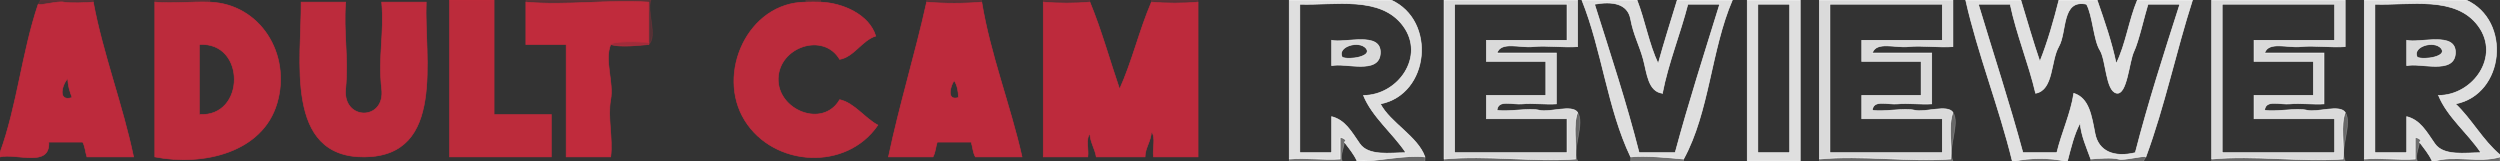 <svg xmlns="http://www.w3.org/2000/svg" width="1179" height="76"><rect width="100%" height="100%" fill="#333333" stroke="none"/><path fill="none" fill-opacity="0" stroke="none" stroke-opacity="0" stroke-width=".3" d="M0 72C8.11 49.75 10.33 24.69 18 2c.26-.76.98-1.15 1-2H0v72Z"></path><path fill="none" fill-opacity="0" stroke="#C22B3C" stroke-opacity=".24" stroke-width=".3" d="M18 2c.95.84 9.08-1.61 12-1 2.92.61 10.71.3 14 0-.09-.48 0-1 0-1H19c-.02.85-.74 1.24-1 2Z"></path><path fill="none" fill-opacity="0" stroke="none" stroke-opacity="0" stroke-width=".3" d="M44 1c4.6 24.63 13.89 48.44 19 73H41c-.76-2.29-.81-4.81-2-7H23c.75 12.18-15.17 5.16-23 7v2h608V0h-43v74h-21c-.63-3.83 1.28-8.99-1-12-.02 4.26-2.98 7.71-3 12h-23c-.58-3.77-2.91-7.06-3-11-2.16 2.76-.45 7.49-1 11h-21V0h-29v1c4.06 24.71 13.5 48.61 19 73h-22c-1.23-2.17-1.22-4.68-2-7h-16c-.76 2.29-.81 4.81-2 7h-21c5.15-24.53 12.57-48.5 18-73 .08-.49 0-1 0-1h-50v1c10.26.35 22.93 5.82 26 16-6.43 1.97-10.31 9.84-17 11-7.59-12.96-28.57-6-29 9-.42 15 21.11 23.7 29 10 7 1.59 11.67 8.63 18 12-14.83 21.75-49.11 19.76-62.77-2.23C337.57 34.78 352.66 1.08 380 1c-.02 0 0-1 0-1h-73c-2.07 5.36 3.21 16.95-1 21-4.69.42-13.56 1.45-18 0-3.07 7.55 1.54 17.78 0 26-1.54 8.22 1.16 18.59 0 27h-21V21h-19V0h-15v54h27v20h-48V0H99v1c23.57.9 38.49 24.41 31.67 47.67S95.84 78.44 73 74V0H44s-.09.52 0 1m119 0c-1.07 14.64 1.43 26.03 0 41-1.43 14.97 18.76 15.15 17 0-1.76-15.15 1.32-26.22 0-41h21c-1.04 26.06 9.24 72.57-29 73-38.24.43-29.71-46.64-30-73h21Z"></path><path fill="none" fill-opacity="0" stroke="#C22B3C" stroke-opacity=".24" stroke-width=".3" d="M73 1c8.57.78 17.39-.33 26 0V0H73v1Z"></path><path fill="none" fill-opacity="0" stroke="#C22B3C" stroke-opacity=".96" stroke-width=".3" d="M233 0h-21v74h48V54h-27V0Z"></path><path fill="none" fill-opacity="0" stroke="#C22C3C" stroke-opacity=".25" stroke-width=".3" d="M248 1c19.18 1.73 38.78-1.3 58 0v20c4.21-4.05-1.07-15.64 1-21h-59v1Z"></path><path fill="none" fill-opacity="0" stroke="#C12C3D" stroke-opacity=".21" stroke-width=".3" d="M380 1c2.31-.08 4.69-.08 7 0V0h-7s-.02 1 0 1Z"></path><path fill="none" fill-opacity="0" stroke="#C22C3C" stroke-opacity=".24" stroke-width=".3" d="M437 1c8.2.74 17.8.74 26 0V0h-26s.08.51 0 1Z"></path><path fill="none" fill-opacity="0" stroke="#C22B3C" stroke-opacity=".24" stroke-width=".3" d="M492 1c6.94.63 15.06.63 22 0-.18-.43 0-1 0-1h-22v1Z"></path><path fill="none" fill-opacity="0" stroke="none" stroke-opacity="0" stroke-width=".3" d="M514 1c5.5 13.35 9.32 27.36 14 41 5.89-13.01 9.27-27.63 15-41 .23-.36 0-1 0-1h-29s-.18.57 0 1Z"></path><path fill="none" fill-opacity="0" stroke="#C22B3C" stroke-opacity=".24" stroke-width=".3" d="M543 1c6.94.63 15.06.63 22 0V0h-22s.23.64 0 1Z"></path><path fill="none" fill-opacity="0" stroke="#FFF" stroke-opacity=".84" stroke-width=".3" d="M608 75c7.94-.72 16.05.54 24 0V65c.97-.52 3.97 1.42 2 2 2.13 2.85 4.69 5.87 6 9h1c9 .06 21.81-3.07 31-2-3.29-9.54-16.54-16.28-21-25 23.17-4.54 26.53-39.27 5-49h-48v75m35-30c4.09 10.1 13.82 17.77 20 27-7.33.01-17.61 1.76-21.75-4.25-4.15-6-6.94-11.12-13.25-12.75v17h-15V2c16.48.56 38.12-4.21 48.75 10.25C672.39 26.7 659.24 45 643 45Z"></path><path fill="none" fill-opacity="0" stroke="none" stroke-opacity="0" stroke-width=".3" d="M672 74c.15.45 0 1.5 0 2h9V0h-25c21.53 9.73 18.17 44.46-5 49 4.46 8.72 17.71 15.46 21 25Z"></path><path fill="none" fill-opacity="0" stroke="#FFF" stroke-opacity=".82" stroke-width=".3" d="M681 75c20.5-1.86 41.46 1.39 62 0 .66-7.16-1.33-15.66 1-22-2.73-3.9-13.04.21-18-1-4.96-1.21-14.61.91-20 0 .43-5.25 7.42-2.5 12-3s11.23.37 16 0V25h-28c1.85-5.67 10.88-2.32 17-3 6.12-.68 14.66.51 21 0V0h-63v75m58-73v17h-38v10h28v16h-28v11h38v16h-53V2h53Z"></path><path fill="none" fill-opacity="0" stroke="none" stroke-opacity="0" stroke-width=".3" d="M744 53c3.6 5.15-2.7 17.22 0 23h25c0-.5.19-1.59 0-2-10.93-22.85-13.45-50.28-23-74h-2v22c-6.34.51-14.88-.68-21 0-6.12.68-15.15-2.67-17 3h28v24c-4.77.37-11.42-.5-16 0s-11.57-2.25-12 3c5.39.91 15.04-1.21 20 0 4.96 1.21 15.27-2.9 18 1Z"></path><path fill="none" fill-opacity="0" stroke="#FFF" stroke-opacity=".84" stroke-width=".3" d="M769 74c6.67-.78 17.83.35 25 1 12.18-22.28 12.87-51.53 23-75h-26c-3.05 9.97-6.21 19.92-9 30-4.42-9.28-6.19-20.2-10-30h-26c9.55 23.72 12.07 51.15 23 74m15-30c2.77-14.32 8.37-27.88 12-42h15c-7.21 23.28-14.67 46.46-21 70h-17c-5.99-23.58-13.66-46.76-21-70 8.29-1.48 15.62-.45 16.99 7.01 1.37 7.46 4.22 12.43 5.99 19.01 1.76 6.59 2.27 15.11 9.02 15.98Z"></path><path fill="none" fill-opacity="0" stroke="none" stroke-opacity="0" stroke-width=".3" d="M791 0h-19c3.81 9.8 5.58 20.72 10 30 2.79-10.08 5.95-20.03 9-30ZM794 75c-.21.38 0 1 0 1h30V0h-7c-10.13 23.47-10.82 52.72-23 75Z"></path><path fill="none" fill-opacity="0" stroke="#FFF" stroke-opacity=".84" stroke-width=".3" d="M824 76h25V0h-25v76m20-74v70h-15V2h15Z"></path><path fill="none" fill-opacity="0" stroke="none" stroke-opacity="0" stroke-width=".3" d="M849 76h9V0h-9v76Z"></path><path fill="none" fill-opacity="0" stroke="#FFF" stroke-opacity=".82" stroke-width=".3" d="M858 75c20.5-1.86 41.46 1.39 62 0 .66-7.16-1.33-15.66 1-22-2.73-3.9-13.04.21-18-1-4.96-1.21-14.61.91-20 0 .43-5.25 7.42-2.5 12-3s11.23.37 16 0V25h-28c1.85-5.67 10.88-2.32 17-3 6.12-.68 14.66.51 21 0V0h-63v75m58-73v17h-38v10h28v16h-28v11h38v16h-53V2h53Z"></path><path fill="none" fill-opacity="0" stroke="none" stroke-opacity="0" stroke-width=".3" d="M921 53c3.6 5.15-2.7 17.22 0 23h28c-6.25-25.62-16.16-50.24-22-76h-6v22c-6.34.51-14.88-.68-21 0-6.12.68-15.15-2.67-17 3h28v24c-4.77.37-11.42-.5-16 0s-11.57-2.25-12 3c5.39.91 15.04-1.21 20 0 4.96 1.21 15.27-2.9 18 1Z"></path><path fill="none" fill-opacity="0" stroke="#FFF" stroke-opacity=".85" stroke-width=".3" d="M949 76h1c6.92-1.64 17.15-1.68 24 0h1c1.59-6.03 3.12-12.7 6-18 .43 5.91 3.14 11.82 5 17 3-.27 10.33-.84 13 0s12.04-1.85 13-1c8.89-24.05 14.15-49.59 22-74h-26c-4.07 9.71-5.44 20.81-10 30-2.11-10.23-5.58-20.12-9-30h-18c-2.44 9.72-5.37 19.96-9 29-3.29-9.59-6.04-19.3-9-29h-26c5.84 25.76 15.75 50.38 22 76m-1-74c2.99 14.27 8.67 27.8 12 42 8.54-1.6 7-15.25 10.93-22.07C974.85 15.11 972.07-.55 984 2c2.9 5.23 3.39 17.01 6.33 21.67 2.94 4.67 2.7 19.05 7.75 20.25 5.06 1.19 5.99-14.94 8.25-19.59 2.25-4.66 4.93-16.79 6.67-22.33h15c-7.44 23.21-14.93 46.4-21 70-9.87 2.41-17.32-.53-18.98-9.02-1.65-8.5-2.79-16.67-10.02-18.98-1.46 9.64-5.74 18.53-8 28h-16c-6.34-23.5-13.99-46.66-21-70h15Z"></path><path fill="none" fill-opacity="0" stroke="none" stroke-opacity="0" stroke-width=".3" d="M971 0h-18c2.96 9.7 5.71 19.41 9 29 3.63-9.04 6.56-19.28 9-29ZM1008 0h-19c3.42 9.88 6.89 19.77 9 30 4.56-9.19 5.93-20.29 10-30ZM1012 74c-.28.75-.96 1.16-1 2h32V0h-9c-7.85 24.41-13.11 49.95-22 74Z"></path><path fill="none" fill-opacity="0" stroke="#FFF" stroke-opacity=".82" stroke-width=".3" d="M1043 75c20.5-1.86 41.46 1.39 62 0 .66-7.16-1.33-15.66 1-22-2.73-3.9-13.04.21-18-1-4.96-1.21-14.61.91-20 0 .43-5.25 7.42-2.5 12-3s11.23.37 16 0V25h-28c1.85-5.67 10.88-2.32 17-3 6.12-.68 14.66.51 21 0V0h-63v75m58-73v17h-38v10h28v16h-28v11h38v16h-53V2h53Z"></path><path fill="none" fill-opacity="0" stroke="none" stroke-opacity="0" stroke-width=".3" d="M1106 53c3.6 5.15-2.7 17.22 0 23h9V0h-9v22c-6.34.51-14.88-.68-21 0-6.12.68-15.15-2.67-17 3h28v24c-4.77.37-11.42-.5-16 0s-11.57-2.25-12 3c5.39.91 15.04-1.21 20 0 4.96 1.21 15.27-2.9 18 1Z"></path><path fill="none" fill-opacity="0" stroke="#FFF" stroke-opacity=".84" stroke-width=".3" d="M1115 75c7.93-.72 16.05.54 24 0V65c.97-.52 3.96 1.42 2 2 2.13 2.85 4.69 5.87 6 9h1c9.35-2.94 21.34.94 31-2v-1c-8.22-6.88-13.35-16.82-21-24 23.17-4.54 26.53-39.27 5-49h-48v75m35-30c4.09 10.1 13.82 17.77 20 27-7.33.01-17.61 1.76-21.75-4.25-4.15-6-6.94-11.12-13.25-12.75v17h-15V2c16.49.56 38.12-4.21 48.75 10.25C1179.39 26.7 1166.24 45 1150 45Z"></path><path fill="none" fill-opacity="0" stroke="none" stroke-opacity="0" stroke-width=".3" d="M1179 73V0h-16c21.53 9.73 18.17 44.46-5 49 7.65 7.18 12.78 17.12 21 24Z"></path><path fill="none" fill-opacity="0" stroke="#C22B3D" stroke-opacity=".97" stroke-width=".3" d="M18 2C10.33 24.69 8.11 49.75 0 72v2c7.83-1.84 23.75 5.18 23-7h16c1.19 2.19 1.24 4.71 2 7h22C57.89 49.44 48.6 25.63 44 1c-3.29.3-11.08.61-14 0S18.95 2.84 18 2m14 35c-.03 3.17.87 6.12 2 9-7.05 2.27-4.73-6.29-2-9Z"></path><path fill="none" fill-opacity="0" stroke="#C22B3D" stroke-opacity=".96" stroke-width=".3" d="M99 1c-8.61-.33-17.43.78-26 0v73c22.84 4.44 50.85-2.07 57.67-25.33C137.49 25.41 122.57 1.9 99 1m-5 53V21c22.04-1.44 21.94 34.36 0 33ZM163 1h-21c.29 26.36-8.24 73.43 30 73 38.24-.43 27.96-46.94 29-73h-21c1.32 14.78-1.76 25.85 0 41 1.76 15.15-18.43 14.97-17 0 1.43-14.97-1.07-26.36 0-41Z"></path><path fill="none" fill-opacity="0" stroke="#C32B3C" stroke-opacity=".98" stroke-width=".3" d="M288 21c.73-1.81 13.92-1.37 18-1V1c-19.22-1.3-38.82 1.73-58 0v20h19v53h21c1.16-8.41-1.54-18.78 0-27 1.54-8.22-3.07-18.45 0-26Z"></path><path fill="none" fill-opacity="0" stroke="#C22B3D" stroke-opacity=".95" stroke-width=".3" d="M387 1c-2.31-.08-4.69-.08-7 0-27.34.08-42.43 33.78-28.77 55.77C364.89 78.76 399.17 80.75 414 59c-6.33-3.37-11-10.41-18-12-7.89 13.7-29.42 5-29-10 .43-15 21.41-21.96 29-9 6.69-1.16 10.57-9.03 17-11-3.07-10.18-15.74-15.65-26-16Z"></path><path fill="none" fill-opacity="0" stroke="#C22B3D" stroke-opacity=".97" stroke-width=".3" d="M463 1c-8.2.74-17.8.74-26 0-5.43 24.5-12.85 48.47-18 73h21c1.19-2.19 1.24-4.71 2-7h16c.78 2.32.77 4.83 2 7h22c-5.5-24.39-14.94-48.29-19-73m-11 45c-5.9 1.75-3.72-5.74-2-8 1.4 2.04 2.02 5.23 2 8ZM565 1c-6.94.63-15.06.63-22 0-5.73 13.37-9.11 27.99-15 41-4.68-13.64-8.5-27.65-14-41-6.94.63-15.06.63-22 0v73h21c.55-3.51-1.16-8.24 1-11 .09 3.94 2.42 7.23 3 11h23c.02-4.29 2.98-7.74 3-12 2.28 3.01.37 8.17 1 12h21V1Z"></path><path fill="none" fill-opacity="0" stroke="none" stroke-opacity="0" stroke-width=".3" d="M643 45c16.24 0 29.39-18.3 18.75-32.75C651.12-2.21 629.48 2.56 613 2v70h15V55c6.31 1.63 9.1 6.75 13.25 12.75 4.14 6.01 14.42 4.26 21.75 4.25-6.18-9.23-15.91-16.9-20-27m-15-14V19c6.24 1.49 23.41-4.34 22.98 6.02-.44 10.37-16.76 4.36-22.98 5.98ZM739 2h-53v70h53V56h-38V45h28V29h-28V19h38V2ZM784 44c-6.75-.87-7.26-9.39-9.02-15.98-1.77-6.58-4.62-11.55-5.99-19.01C767.62 1.55 760.29.52 752 2c7.34 23.24 15.01 46.42 21 70h17c6.33-23.54 13.79-46.72 21-70h-15c-3.63 14.12-9.23 27.68-12 42ZM844 2h-15v70h15V2ZM916 2h-53v70h53V56h-38V45h28V29h-28V19h38V2ZM948 2h-15c7.01 23.34 14.66 46.5 21 70h16c2.26-9.47 6.54-18.36 8-28 7.23 2.31 8.37 10.48 10.02 18.98 1.66 8.49 9.11 11.43 18.98 9.02 6.07-23.6 13.56-46.79 21-70h-15c-1.74 5.54-4.42 17.67-6.67 22.33-2.26 4.65-3.19 20.78-8.25 19.59-5.05-1.2-4.81-15.58-7.75-20.25C987.39 19.01 986.9 7.23 984 2c-11.93-2.55-9.15 13.11-13.07 19.93C967 28.75 968.54 42.4 960 44c-3.33-14.2-9.01-27.73-12-42ZM1101 2h-53v70h53V56h-38V45h28V29h-28V19h38V2ZM1150 45c16.24 0 29.39-18.3 18.75-32.75C1158.12-2.21 1136.49 2.56 1120 2v70h15V55c6.31 1.63 9.1 6.75 13.25 12.75 4.14 6.01 14.42 4.26 21.75 4.25-6.18-9.23-15.91-16.9-20-27m-15-14V19c6.24 1.49 23.41-4.34 22.98 6.02-.43 10.37-16.76 4.36-22.98 5.98Z"></path><path fill="none" fill-opacity="0" stroke="#FFF" stroke-opacity=".81" stroke-width=".3" d="M628 31c6.22-1.62 22.54 4.39 22.98-5.98.43-10.36-16.74-4.53-22.98-6.02v12m5-4c-2.64-5.06 7.95-8.13 11.22-4.22 3.27 3.91-8.02 5.63-11.22 4.22ZM1135 31c6.22-1.62 22.55 4.39 22.98-5.98.43-10.36-16.74-4.53-22.98-6.02v12m5-4c-2.63-5.06 7.95-8.13 11.22-4.22 3.28 3.91-8.03 5.63-11.22 4.22Z"></path><path fill="none" fill-opacity="0" stroke="#C22A3D" stroke-opacity=".76" stroke-width=".3" d="M288 21c4.44 1.45 13.31.42 18 0v-1c-4.08-.37-17.27-.81-18 1Z"></path><path fill="none" fill-opacity="0" stroke="none" stroke-opacity="0" stroke-width=".3" d="M94 54c21.94 1.36 22.04-34.44 0-33v33ZM633 27c3.2 1.41 14.49-.31 11.22-4.22-3.27-3.91-13.86-.84-11.22 4.22ZM1140 27c3.19 1.41 14.5-.31 11.22-4.22-3.27-3.91-13.85-.84-11.22 4.22ZM32 37c-2.73 2.71-5.05 11.27 2 9-1.13-2.88-2.03-5.83-2-9ZM452 46c.02-2.77-.6-5.96-2-8-1.72 2.26-3.9 9.75 2 8Z"></path><path fill="none" fill-opacity="0" stroke="#FFF" stroke-opacity=".26" stroke-width=".3" d="M681 75v1h63c-2.7-5.78 3.6-17.85 0-23-2.33 6.34-.34 14.84-1 22-20.54 1.39-41.5-1.86-62 0ZM858 75v1h63c-2.7-5.78 3.6-17.85 0-23-2.33 6.34-.34 14.84-1 22-20.54 1.39-41.5-1.86-62 0ZM1043 75v1h63c-2.7-5.78 3.6-17.85 0-23-2.33 6.34-.34 14.84-1 22-20.54 1.39-41.5-1.86-62 0Z"></path><path fill="none" fill-opacity="0" stroke="none" stroke-opacity="0" stroke-width=".3" d="M975 76h11v-1c-1.86-5.18-4.57-11.09-5-17-2.88 5.3-4.41 11.97-6 18Z"></path><path fill="none" fill-opacity="0" stroke="#FFF" stroke-opacity=".29" stroke-width=".3" d="M608 75v1h25c-1.14-2.78 1.07-7.06 1-9 1.97-.58-1.03-2.52-2-2v10c-7.95.54-16.06-.72-24 0ZM1115 75v1h25c-1.14-2.78 1.07-7.06 1-9 1.96-.58-1.03-2.52-2-2v10c-7.95.54-16.07-.72-24 0Z"></path><path fill="none" fill-opacity="0" stroke="none" stroke-opacity="0" stroke-width=".3" d="M633 76h7c-1.31-3.13-3.87-6.15-6-9 .07 1.94-2.14 6.22-1 9ZM1140 76h7c-1.31-3.13-3.87-6.15-6-9 .07 1.94-2.14 6.22-1 9Z"></path><path fill="none" fill-opacity="0" stroke="#FFF" stroke-opacity=".26" stroke-width=".3" d="M641 76h31c0-.5.15-1.55 0-2-9.19-1.07-22 2.06-31 2Z"></path><path fill="none" fill-opacity="0" stroke="#FFF" stroke-opacity=".29" stroke-width=".3" d="M769 76h25s-.21-.62 0-1c-7.17-.65-18.33-1.78-25-1 .19.41 0 1.5 0 2Z"></path><path fill="none" fill-opacity="0" stroke="#FFF" stroke-opacity=".26" stroke-width=".3" d="M986 75v1h25c.04-.84.72-1.25 1-2-.96-.85-10.33 1.84-13 1-2.67-.84-10-.27-13 0ZM1148 76h31v-2c-9.66 2.94-21.65-.94-31 2Z"></path><path fill="none" fill-opacity="0" stroke="#FFF" stroke-opacity=".27" stroke-width=".3" d="M950 76h24c-6.85-1.68-17.08-1.64-24 0Z"></path><path fill="none" fill-opacity="0" stroke="None" d="M0 72C8.11 49.75 10.33 24.69 18 2c.26-.76.98-1.15 1-2H0v72Z"></path><path fill="#C22B3C" fill-opacity=".24" stroke="None" d="M18 2c.95.84 9.08-1.61 12-1 2.92.61 10.71.3 14 0-.09-.48 0-1 0-1H19c-.02.85-.74 1.24-1 2Z"></path><path fill="none" fill-opacity="0" stroke="None" d="M44 1c4.6 24.63 13.89 48.44 19 73H41c-.76-2.29-.81-4.81-2-7H23c.75 12.18-15.17 5.16-23 7v2h608V0h-43v74h-21c-.63-3.83 1.28-8.99-1-12-.02 4.26-2.98 7.71-3 12h-23c-.58-3.77-2.91-7.06-3-11-2.16 2.76-.45 7.49-1 11h-21V0h-29v1c4.06 24.71 13.5 48.61 19 73h-22c-1.23-2.17-1.22-4.68-2-7h-16c-.76 2.29-.81 4.81-2 7h-21c5.15-24.53 12.57-48.5 18-73 .08-.49 0-1 0-1h-50v1c10.26.35 22.93 5.82 26 16-6.43 1.97-10.31 9.84-17 11-7.59-12.96-28.57-6-29 9-.42 15 21.11 23.7 29 10 7 1.59 11.67 8.63 18 12-14.83 21.75-49.11 19.76-62.77-2.23C337.57 34.78 352.66 1.08 380 1c-.02 0 0-1 0-1h-73c-2.07 5.36 3.21 16.95-1 21-4.69.42-13.56 1.45-18 0-3.07 7.55 1.54 17.78 0 26-1.54 8.22 1.16 18.59 0 27h-21V21h-19V0h-15v54h27v20h-48V0H99v1c23.57.9 38.49 24.41 31.67 47.67S95.84 78.44 73 74V0H44s-.09.52 0 1m119 0c-1.07 14.64 1.43 26.03 0 41-1.43 14.97 18.76 15.15 17 0-1.76-15.15 1.32-26.22 0-41h21c-1.04 26.06 9.24 72.57-29 73-38.24.43-29.71-46.64-30-73h21Z"></path><path fill="#C22B3C" fill-opacity=".24" stroke="None" d="M73 1c8.57.78 17.39-.33 26 0V0H73v1Z"></path><path fill="#C22B3C" fill-opacity=".96" stroke="None" d="M233 0h-21v74h48V54h-27V0Z"></path><path fill="#C22C3C" fill-opacity=".25" stroke="None" d="M248 1c19.18 1.73 38.78-1.3 58 0v20c4.21-4.05-1.07-15.64 1-21h-59v1Z"></path><path fill="#C12C3D" fill-opacity=".21" stroke="None" d="M380 1c2.31-.08 4.69-.08 7 0V0h-7s-.02 1 0 1Z"></path><path fill="#C22C3C" fill-opacity=".24" stroke="None" d="M437 1c8.2.74 17.8.74 26 0V0h-26s.08.51 0 1Z"></path><path fill="#C22B3C" fill-opacity=".24" stroke="None" d="M492 1c6.94.63 15.06.63 22 0-.18-.43 0-1 0-1h-22v1Z"></path><path fill="none" fill-opacity="0" stroke="None" d="M514 1c5.5 13.35 9.32 27.36 14 41 5.89-13.01 9.27-27.63 15-41 .23-.36 0-1 0-1h-29s-.18.57 0 1Z"></path><path fill="#C22B3C" fill-opacity=".24" stroke="None" d="M543 1c6.94.63 15.06.63 22 0V0h-22s.23.64 0 1Z"></path><path fill="#FFF" fill-opacity=".84" stroke="None" d="M608 75c7.94-.72 16.05.54 24 0V65c.97-.52 3.97 1.42 2 2 2.13 2.85 4.69 5.87 6 9h1c9 .06 21.81-3.07 31-2-3.29-9.54-16.54-16.28-21-25 23.17-4.54 26.53-39.27 5-49h-48v75m35-30c4.09 10.1 13.82 17.77 20 27-7.33.01-17.61 1.76-21.75-4.25-4.15-6-6.94-11.12-13.25-12.75v17h-15V2c16.48.56 38.12-4.21 48.75 10.25C672.39 26.7 659.24 45 643 45Z"></path><path fill="none" fill-opacity="0" stroke="None" d="M672 74c.15.45 0 1.5 0 2h9V0h-25c21.53 9.73 18.17 44.46-5 49 4.46 8.72 17.71 15.46 21 25Z"></path><path fill="#FFF" fill-opacity=".82" stroke="None" d="M681 75c20.5-1.86 41.46 1.39 62 0 .66-7.16-1.33-15.66 1-22-2.73-3.9-13.04.21-18-1-4.96-1.21-14.61.91-20 0 .43-5.25 7.42-2.5 12-3s11.23.37 16 0V25h-28c1.85-5.67 10.88-2.32 17-3 6.12-.68 14.66.51 21 0V0h-63v75m58-73v17h-38v10h28v16h-28v11h38v16h-53V2h53Z"></path><path fill="none" fill-opacity="0" stroke="None" d="M744 53c3.6 5.15-2.7 17.22 0 23h25c0-.5.19-1.59 0-2-10.93-22.85-13.45-50.28-23-74h-2v22c-6.34.51-14.88-.68-21 0-6.12.68-15.15-2.67-17 3h28v24c-4.77.37-11.42-.5-16 0s-11.57-2.25-12 3c5.39.91 15.04-1.21 20 0 4.96 1.21 15.27-2.9 18 1Z"></path><path fill="#FFF" fill-opacity=".84" stroke="None" d="M769 74c6.67-.78 17.83.35 25 1 12.18-22.28 12.87-51.53 23-75h-26c-3.05 9.97-6.21 19.92-9 30-4.42-9.28-6.19-20.2-10-30h-26c9.55 23.72 12.07 51.15 23 74m15-30c2.77-14.32 8.37-27.88 12-42h15c-7.21 23.28-14.67 46.46-21 70h-17c-5.99-23.58-13.66-46.76-21-70 8.29-1.48 15.62-.45 16.99 7.01 1.37 7.46 4.22 12.43 5.99 19.01 1.76 6.59 2.27 15.11 9.02 15.98Z"></path><path fill="none" fill-opacity="0" stroke="None" d="M791 0h-19c3.81 9.8 5.58 20.72 10 30 2.79-10.08 5.95-20.03 9-30ZM794 75c-.21.38 0 1 0 1h30V0h-7c-10.13 23.47-10.82 52.72-23 75Z"></path><path fill="#FFF" fill-opacity=".84" stroke="None" d="M824 76h25V0h-25v76m20-74v70h-15V2h15Z"></path><path fill="none" fill-opacity="0" stroke="None" d="M849 76h9V0h-9v76Z"></path><path fill="#FFF" fill-opacity=".82" stroke="None" d="M858 75c20.5-1.86 41.46 1.39 62 0 .66-7.16-1.33-15.66 1-22-2.73-3.9-13.04.21-18-1-4.96-1.21-14.61.91-20 0 .43-5.25 7.42-2.5 12-3s11.23.37 16 0V25h-28c1.85-5.67 10.88-2.32 17-3 6.12-.68 14.66.51 21 0V0h-63v75m58-73v17h-38v10h28v16h-28v11h38v16h-53V2h53Z"></path><path fill="none" fill-opacity="0" stroke="None" d="M921 53c3.6 5.15-2.7 17.22 0 23h28c-6.25-25.62-16.16-50.24-22-76h-6v22c-6.34.51-14.88-.68-21 0-6.12.68-15.15-2.67-17 3h28v24c-4.77.37-11.42-.5-16 0s-11.57-2.25-12 3c5.39.91 15.04-1.21 20 0 4.96 1.21 15.27-2.9 18 1Z"></path><path fill="#FFF" fill-opacity=".85" stroke="None" d="M949 76h1c6.92-1.64 17.15-1.68 24 0h1c1.59-6.03 3.12-12.7 6-18 .43 5.91 3.14 11.82 5 17 3-.27 10.33-.84 13 0s12.04-1.85 13-1c8.89-24.05 14.15-49.59 22-74h-26c-4.07 9.71-5.44 20.81-10 30-2.11-10.23-5.58-20.12-9-30h-18c-2.44 9.72-5.37 19.96-9 29-3.29-9.59-6.04-19.3-9-29h-26c5.84 25.76 15.75 50.38 22 76m-1-74c2.99 14.27 8.67 27.8 12 42 8.54-1.6 7-15.25 10.93-22.07C974.85 15.11 972.07-.55 984 2c2.9 5.23 3.39 17.01 6.33 21.67 2.94 4.67 2.7 19.05 7.75 20.25 5.06 1.19 5.99-14.94 8.25-19.59 2.25-4.66 4.93-16.79 6.67-22.33h15c-7.44 23.21-14.93 46.4-21 70-9.87 2.41-17.32-.53-18.98-9.02-1.65-8.5-2.79-16.67-10.02-18.98-1.46 9.64-5.74 18.53-8 28h-16c-6.34-23.5-13.99-46.66-21-70h15Z"></path><path fill="none" fill-opacity="0" stroke="None" d="M971 0h-18c2.96 9.7 5.71 19.41 9 29 3.63-9.04 6.56-19.28 9-29ZM1008 0h-19c3.42 9.88 6.89 19.77 9 30 4.56-9.19 5.93-20.29 10-30ZM1012 74c-.28.75-.96 1.16-1 2h32V0h-9c-7.85 24.41-13.11 49.95-22 74Z"></path><path fill="#FFF" fill-opacity=".82" stroke="None" d="M1043 75c20.5-1.86 41.46 1.39 62 0 .66-7.16-1.33-15.66 1-22-2.73-3.9-13.04.21-18-1-4.96-1.21-14.61.91-20 0 .43-5.25 7.42-2.5 12-3s11.23.37 16 0V25h-28c1.85-5.67 10.88-2.32 17-3 6.12-.68 14.66.51 21 0V0h-63v75m58-73v17h-38v10h28v16h-28v11h38v16h-53V2h53Z"></path><path fill="none" fill-opacity="0" stroke="None" d="M1106 53c3.6 5.15-2.7 17.22 0 23h9V0h-9v22c-6.34.51-14.88-.68-21 0-6.12.68-15.15-2.67-17 3h28v24c-4.77.37-11.42-.5-16 0s-11.57-2.25-12 3c5.39.91 15.04-1.21 20 0 4.96 1.21 15.27-2.9 18 1Z"></path><path fill="#FFF" fill-opacity=".84" stroke="None" d="M1115 75c7.93-.72 16.05.54 24 0V65c.97-.52 3.96 1.42 2 2 2.13 2.85 4.69 5.87 6 9h1c9.35-2.94 21.34.94 31-2v-1c-8.22-6.88-13.35-16.82-21-24 23.17-4.54 26.53-39.27 5-49h-48v75m35-30c4.09 10.1 13.82 17.77 20 27-7.33.01-17.61 1.76-21.75-4.25-4.15-6-6.94-11.12-13.25-12.75v17h-15V2c16.49.56 38.12-4.21 48.75 10.25C1179.39 26.7 1166.24 45 1150 45Z"></path><path fill="none" fill-opacity="0" stroke="None" d="M1179 73V0h-16c21.53 9.73 18.17 44.46-5 49 7.65 7.18 12.78 17.12 21 24Z"></path><path fill="#C22B3D" fill-opacity=".97" stroke="None" d="M18 2C10.33 24.69 8.11 49.75 0 72v2c7.83-1.84 23.75 5.18 23-7h16c1.19 2.19 1.24 4.71 2 7h22C57.89 49.44 48.6 25.63 44 1c-3.29.3-11.08.61-14 0S18.95 2.84 18 2m14 35c-.03 3.17.87 6.12 2 9-7.05 2.27-4.73-6.29-2-9Z"></path><path fill="#C22B3D" fill-opacity=".96" stroke="None" d="M99 1c-8.61-.33-17.43.78-26 0v73c22.84 4.44 50.85-2.07 57.67-25.33C137.49 25.41 122.57 1.9 99 1m-5 53V21c22.04-1.44 21.94 34.36 0 33ZM163 1h-21c.29 26.36-8.24 73.43 30 73 38.24-.43 27.96-46.94 29-73h-21c1.32 14.78-1.76 25.85 0 41 1.76 15.15-18.43 14.97-17 0 1.43-14.97-1.07-26.36 0-41Z"></path><path fill="#C32B3C" fill-opacity=".98" stroke="None" d="M288 21c.73-1.81 13.92-1.37 18-1V1c-19.22-1.3-38.82 1.73-58 0v20h19v53h21c1.16-8.41-1.54-18.78 0-27 1.54-8.22-3.07-18.45 0-26Z"></path><path fill="#C22B3D" fill-opacity=".95" stroke="None" d="M387 1c-2.31-.08-4.69-.08-7 0-27.34.08-42.43 33.78-28.77 55.77C364.89 78.76 399.17 80.75 414 59c-6.33-3.37-11-10.41-18-12-7.89 13.7-29.42 5-29-10 .43-15 21.41-21.96 29-9 6.69-1.16 10.57-9.03 17-11-3.07-10.18-15.74-15.65-26-16Z"></path><path fill="#C22B3D" fill-opacity=".97" stroke="None" d="M463 1c-8.2.74-17.8.74-26 0-5.43 24.5-12.85 48.47-18 73h21c1.19-2.19 1.24-4.71 2-7h16c.78 2.32.77 4.83 2 7h22c-5.5-24.39-14.94-48.29-19-73m-11 45c-5.9 1.75-3.72-5.74-2-8 1.4 2.04 2.02 5.23 2 8ZM565 1c-6.94.63-15.06.63-22 0-5.73 13.37-9.11 27.99-15 41-4.68-13.64-8.5-27.65-14-41-6.94.63-15.06.63-22 0v73h21c.55-3.51-1.16-8.24 1-11 .09 3.94 2.42 7.23 3 11h23c.02-4.29 2.98-7.74 3-12 2.28 3.01.37 8.17 1 12h21V1Z"></path><path fill="none" fill-opacity="0" stroke="None" d="M643 45c16.24 0 29.39-18.3 18.75-32.75C651.12-2.21 629.48 2.56 613 2v70h15V55c6.31 1.63 9.1 6.75 13.25 12.75 4.14 6.01 14.42 4.26 21.75 4.25-6.18-9.23-15.91-16.9-20-27m-15-14V19c6.24 1.49 23.41-4.34 22.98 6.02-.44 10.37-16.76 4.36-22.98 5.98ZM739 2h-53v70h53V56h-38V45h28V29h-28V19h38V2ZM784 44c-6.75-.87-7.26-9.39-9.02-15.98-1.77-6.58-4.62-11.55-5.99-19.01C767.62 1.55 760.29.52 752 2c7.34 23.24 15.01 46.42 21 70h17c6.33-23.54 13.79-46.72 21-70h-15c-3.63 14.12-9.23 27.68-12 42ZM844 2h-15v70h15V2ZM916 2h-53v70h53V56h-38V45h28V29h-28V19h38V2ZM948 2h-15c7.01 23.34 14.66 46.5 21 70h16c2.26-9.47 6.54-18.36 8-28 7.23 2.31 8.37 10.48 10.02 18.98 1.66 8.49 9.11 11.43 18.98 9.02 6.07-23.6 13.56-46.79 21-70h-15c-1.74 5.54-4.42 17.67-6.67 22.33-2.26 4.65-3.19 20.78-8.25 19.59-5.05-1.2-4.81-15.58-7.75-20.25C987.39 19.01 986.9 7.23 984 2c-11.93-2.55-9.15 13.11-13.07 19.93C967 28.75 968.54 42.4 960 44c-3.33-14.2-9.01-27.73-12-42ZM1101 2h-53v70h53V56h-38V45h28V29h-28V19h38V2ZM1150 45c16.24 0 29.39-18.3 18.75-32.75C1158.12-2.21 1136.49 2.56 1120 2v70h15V55c6.31 1.63 9.1 6.75 13.25 12.75 4.14 6.01 14.42 4.26 21.75 4.25-6.18-9.23-15.91-16.9-20-27m-15-14V19c6.24 1.49 23.41-4.34 22.98 6.02-.43 10.37-16.76 4.36-22.98 5.98Z"></path><path fill="#FFF" fill-opacity=".81" stroke="None" d="M628 31c6.22-1.62 22.54 4.39 22.98-5.98.43-10.36-16.74-4.53-22.98-6.02v12m5-4c-2.64-5.06 7.95-8.13 11.22-4.22 3.27 3.91-8.02 5.63-11.22 4.22ZM1135 31c6.22-1.62 22.55 4.39 22.98-5.98.43-10.36-16.74-4.53-22.98-6.02v12m5-4c-2.63-5.06 7.95-8.13 11.22-4.22 3.28 3.91-8.03 5.63-11.22 4.22Z"></path><path fill="#C22A3D" fill-opacity=".76" stroke="None" d="M288 21c4.44 1.45 13.31.42 18 0v-1c-4.08-.37-17.27-.81-18 1Z"></path><path fill="none" fill-opacity="0" stroke="None" d="M94 54c21.94 1.36 22.04-34.44 0-33v33ZM633 27c3.2 1.41 14.49-.31 11.22-4.22-3.27-3.91-13.86-.84-11.22 4.22ZM1140 27c3.19 1.41 14.5-.31 11.22-4.22-3.27-3.91-13.85-.84-11.22 4.22ZM32 37c-2.73 2.71-5.05 11.27 2 9-1.13-2.88-2.03-5.83-2-9ZM452 46c.02-2.77-.6-5.96-2-8-1.72 2.26-3.9 9.75 2 8Z"></path><path fill="#FFF" fill-opacity=".26" stroke="None" d="M681 75v1h63c-2.7-5.78 3.6-17.85 0-23-2.33 6.34-.34 14.84-1 22-20.54 1.39-41.5-1.86-62 0ZM858 75v1h63c-2.7-5.78 3.6-17.85 0-23-2.33 6.34-.34 14.84-1 22-20.54 1.39-41.5-1.86-62 0ZM1043 75v1h63c-2.7-5.78 3.6-17.85 0-23-2.33 6.34-.34 14.84-1 22-20.54 1.39-41.5-1.86-62 0Z"></path><path fill="none" fill-opacity="0" stroke="None" d="M975 76h11v-1c-1.86-5.18-4.57-11.09-5-17-2.88 5.3-4.41 11.97-6 18Z"></path><path fill="#FFF" fill-opacity=".29" stroke="None" d="M608 75v1h25c-1.14-2.78 1.07-7.06 1-9 1.97-.58-1.03-2.52-2-2v10c-7.95.54-16.06-.72-24 0ZM1115 75v1h25c-1.14-2.78 1.07-7.06 1-9 1.96-.58-1.03-2.52-2-2v10c-7.95.54-16.07-.72-24 0Z"></path><path fill="none" fill-opacity="0" stroke="None" d="M633 76h7c-1.31-3.13-3.87-6.15-6-9 .07 1.94-2.14 6.22-1 9ZM1140 76h7c-1.31-3.13-3.87-6.15-6-9 .07 1.94-2.14 6.22-1 9Z"></path><path fill="#FFF" fill-opacity=".26" stroke="None" d="M641 76h31c0-.5.15-1.55 0-2-9.19-1.07-22 2.06-31 2Z"></path><path fill="#FFF" fill-opacity=".29" stroke="None" d="M769 76h25s-.21-.62 0-1c-7.17-.65-18.33-1.78-25-1 .19.41 0 1.5 0 2Z"></path><path fill="#FFF" fill-opacity=".26" stroke="None" d="M986 75v1h25c.04-.84.72-1.25 1-2-.96-.85-10.33 1.84-13 1-2.67-.84-10-.27-13 0ZM1148 76h31v-2c-9.66 2.94-21.65-.94-31 2Z"></path><path fill="#FFF" fill-opacity=".27" stroke="None" d="M950 76h24c-6.85-1.68-17.08-1.64-24 0Z"></path></svg>